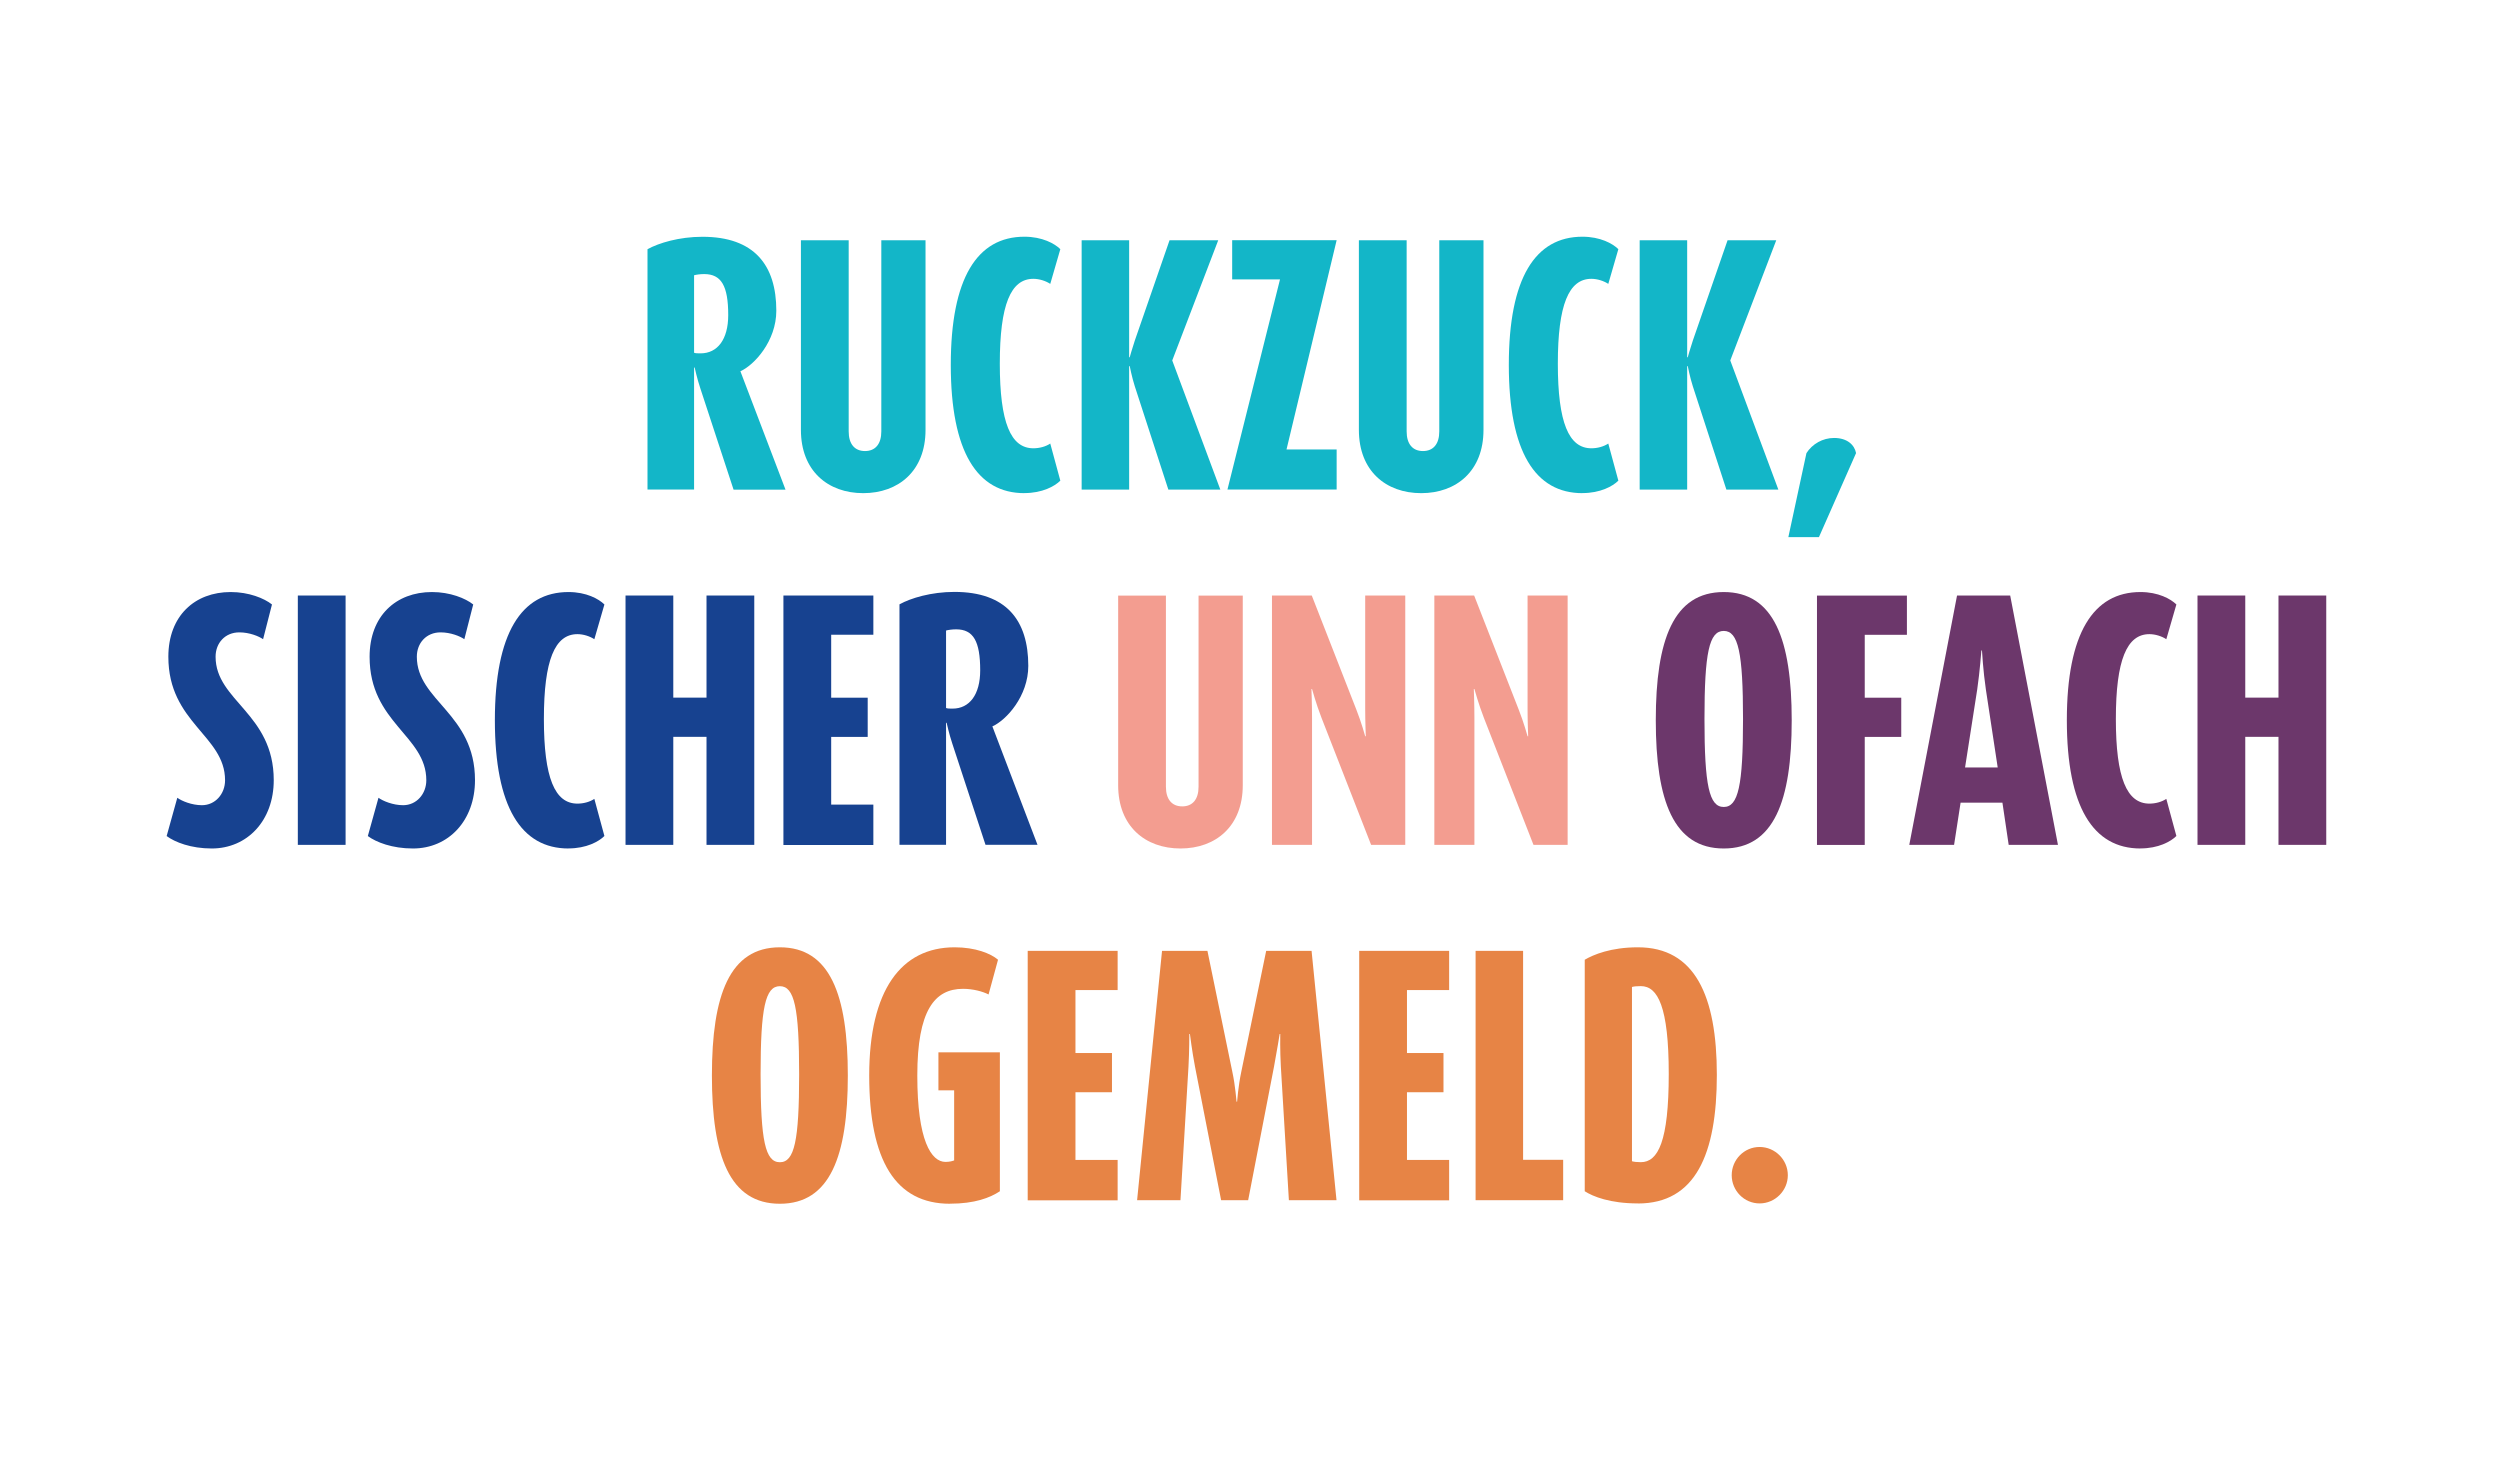 <?xml version="1.0" encoding="UTF-8"?><svg id="Ebene_1" xmlns="http://www.w3.org/2000/svg" width="380" height="225" viewBox="0 0 380 225"><g><path d="M111.5,74.42l-5.05-15.39c-.5-1.49-.86-3.16-.86-3.16h-.09v18.54h-7.08V37.88c1.71-.95,4.83-1.89,8.35-1.89,7.9,0,11.23,4.33,11.23,11.24,0,4.6-3.34,8.26-5.46,9.2l6.86,18h-7.9Zm-4.47-32.76c-.59,0-1.22,.09-1.53,.18v11.78c.23,.09,.59,.09,.99,.09,2.57,0,4.2-2.12,4.2-5.82,0-4.42-1.04-6.23-3.65-6.23Z" style="fill:#13b6c8;"/><path d="M131.22,74.96c-5.37,0-9.48-3.38-9.48-9.61v-28.83h7.26v29.06c0,1.9,.9,2.98,2.48,2.98s2.48-1.08,2.48-2.98v-29.06h6.72v28.83c0,6.23-4.11,9.61-9.48,9.61Z" style="fill:#13b6c8;"/><path d="M155.71,74.96c-7.17,0-11.19-6.27-11.19-19.49s4.02-19.49,11.19-19.49c2.71,0,4.6,1.04,5.46,1.89l-1.53,5.28c-.68-.45-1.67-.77-2.57-.77-3.43,0-5.1,3.92-5.1,12.9s1.67,12.86,5.1,12.86c.95,0,1.9-.27,2.57-.72l1.53,5.64c-.86,.86-2.75,1.89-5.46,1.89Z" style="fill:#13b6c8;"/><path d="M177.59,74.42l-5.1-15.7c-.45-1.4-.77-3.07-.77-3.07h-.09v18.77h-7.22V36.52h7.22v17.78h.09s.36-1.31,.77-2.53l5.28-15.25h7.4l-6.99,18.27,7.31,19.63h-7.9Z" style="fill:#13b6c8;"/><path d="M186.57,74.42l7.99-31.95h-7.27v-5.96h15.88l-7.62,31.81h7.62v6.09h-16.6Z" style="fill:#13b6c8;"/><path d="M216.03,74.96c-5.37,0-9.48-3.38-9.48-9.61v-28.83h7.26v29.06c0,1.9,.9,2.98,2.48,2.98s2.48-1.08,2.48-2.98v-29.06h6.72v28.83c0,6.23-4.11,9.61-9.47,9.61Z" style="fill:#13b6c8;"/><path d="M240.53,74.96c-7.17,0-11.19-6.27-11.19-19.49s4.02-19.49,11.19-19.49c2.71,0,4.6,1.04,5.46,1.89l-1.53,5.28c-.68-.45-1.67-.77-2.57-.77-3.43,0-5.1,3.92-5.1,12.9s1.67,12.86,5.1,12.86c.95,0,1.89-.27,2.57-.72l1.53,5.64c-.86,.86-2.75,1.89-5.46,1.89Z" style="fill:#13b6c8;"/><path d="M262.41,74.42l-5.1-15.7c-.45-1.4-.77-3.07-.77-3.07h-.09v18.77h-7.22V36.52h7.22v17.78h.09s.36-1.31,.77-2.53l5.28-15.25h7.4l-6.99,18.27,7.31,19.63h-7.9Z" style="fill:#13b6c8;"/><path d="M276.48,81.64h-4.65l2.75-12.77c.9-1.4,2.48-2.3,4.2-2.3,2.03,0,3.11,1.08,3.34,2.3l-5.64,12.77Z" style="fill:#13b6c8;"/></g><g><path d="M32.19,128.97c-3.16,0-5.59-.95-6.86-1.89l1.62-5.82c.68,.5,2.21,1.13,3.74,1.13,2.03,0,3.52-1.71,3.52-3.79,0-6.81-8.62-8.71-8.62-18.77,0-6.23,4.02-9.84,9.48-9.84,2.75,0,5.1,.95,6.27,1.89l-1.35,5.28c-.63-.45-2.08-1.04-3.61-1.04-2.17,0-3.61,1.62-3.61,3.7,0,6.72,8.84,8.62,8.84,18.77,0,6.14-4.02,10.38-9.43,10.38Z" style="fill:#174290;"/><path d="M45.27,128.42v-37.9h7.26v37.9h-7.26Z" style="fill:#174290;"/><path d="M62.77,128.97c-3.16,0-5.59-.95-6.86-1.89l1.62-5.82c.68,.5,2.21,1.13,3.75,1.13,2.03,0,3.52-1.71,3.52-3.79,0-6.81-8.62-8.71-8.62-18.77,0-6.23,4.02-9.84,9.48-9.84,2.75,0,5.1,.95,6.27,1.89l-1.35,5.28c-.63-.45-2.08-1.04-3.61-1.04-2.17,0-3.61,1.62-3.61,3.7,0,6.72,8.84,8.62,8.84,18.77,0,6.14-4.02,10.38-9.43,10.38Z" style="fill:#174290;"/><path d="M86.41,128.97c-7.17,0-11.19-6.27-11.19-19.49s4.02-19.49,11.19-19.49c2.71,0,4.6,1.04,5.46,1.89l-1.53,5.28c-.68-.45-1.67-.77-2.57-.77-3.43,0-5.1,3.92-5.1,12.9s1.67,12.86,5.1,12.86c.95,0,1.9-.27,2.57-.72l1.53,5.64c-.86,.86-2.75,1.89-5.46,1.89Z" style="fill:#174290;"/><path d="M107.39,128.42v-16.42h-5.05v16.42h-7.26v-37.9h7.26v15.52h5.05v-15.52h7.26v37.9h-7.26Z" style="fill:#174290;"/><path d="M119.08,128.42v-37.9h13.67v5.96h-6.41v9.57h5.55v5.96h-5.55v10.29h6.41v6.14h-13.67Z" style="fill:#174290;"/><path d="M149.8,128.42l-5.05-15.39c-.5-1.49-.86-3.16-.86-3.16h-.09v18.54h-7.08v-36.55c1.71-.95,4.83-1.89,8.35-1.89,7.9,0,11.23,4.33,11.23,11.24,0,4.6-3.34,8.26-5.46,9.2l6.86,18h-7.9Zm-4.47-32.76c-.59,0-1.22,.09-1.53,.18v11.78c.23,.09,.59,.09,.99,.09,2.57,0,4.2-2.12,4.2-5.82,0-4.42-1.04-6.23-3.65-6.23Z" style="fill:#174290;"/></g><g><path d="M179.44,128.97c-5.37,0-9.48-3.38-9.48-9.61v-28.83h7.26v29.06c0,1.9,.9,2.98,2.48,2.98s2.48-1.08,2.48-2.98v-29.06h6.72v28.83c0,6.23-4.11,9.61-9.47,9.61Z" style="fill:#f39d90;"/><path d="M208.41,128.42l-7.54-19.31c-.81-2.08-1.44-4.38-1.44-4.38h-.09s.09,2.35,.09,4.42v19.27h-6.09v-37.9h6.05l6.77,17.33c.77,1.94,1.35,4.06,1.35,4.06h.09s-.09-2.17-.09-4.11v-17.28h6.09v37.9h-5.19Z" style="fill:#f39d90;"/><path d="M233.09,128.42l-7.54-19.31c-.81-2.08-1.44-4.38-1.44-4.38h-.09s.09,2.35,.09,4.42v19.27h-6.09v-37.9h6.05l6.77,17.33c.77,1.94,1.35,4.06,1.35,4.06h.09s-.09-2.17-.09-4.11v-17.28h6.09v37.9h-5.19Z" style="fill:#f39d90;"/></g><g><path d="M262.01,128.97c-7.62,0-10.33-7.22-10.33-19.49s2.71-19.49,10.33-19.49,10.33,7.22,10.33,19.49-2.71,19.49-10.33,19.49Zm0-33.07c-2.21,0-2.93,3.29-2.93,13.4s.72,13.36,2.93,13.36,2.93-3.25,2.93-13.36-.72-13.4-2.93-13.4Z" style="fill:#6c376b;"/><path d="M283.44,96.48v9.57h5.55v5.96h-5.55v16.42h-7.26v-37.9h13.67v5.96h-6.41Z" style="fill:#6c376b;"/><path d="M305.32,128.42l-.95-6.41h-6.36l-.99,6.41h-6.81l7.26-37.9h8.08l7.26,37.9h-7.49Zm-3.47-23.64c-.41-2.75-.59-5.91-.59-5.91h-.09s-.23,3.16-.63,5.91l-1.85,11.87h4.96l-1.8-11.87Z" style="fill:#6c376b;"/><path d="M325.35,128.97c-7.17,0-11.19-6.27-11.19-19.49s4.02-19.49,11.19-19.49c2.71,0,4.6,1.04,5.46,1.89l-1.53,5.28c-.68-.45-1.67-.77-2.57-.77-3.43,0-5.1,3.92-5.1,12.9s1.67,12.86,5.1,12.86c.95,0,1.89-.27,2.57-.72l1.53,5.64c-.86,.86-2.75,1.89-5.46,1.89Z" style="fill:#6c376b;"/><path d="M346.33,128.42v-16.42h-5.05v16.42h-7.26v-37.9h7.26v15.52h5.05v-15.52h7.26v37.9h-7.26Z" style="fill:#6c376b;"/></g><g><path d="M118.54,182.97c-7.63,0-10.33-7.22-10.33-19.49s2.71-19.49,10.33-19.49,10.33,7.22,10.33,19.49-2.71,19.49-10.33,19.49Zm0-33.07c-2.21,0-2.93,3.29-2.93,13.4s.72,13.36,2.93,13.36,2.93-3.25,2.93-13.36-.72-13.4-2.93-13.4Z" style="fill:#e78445;"/><path d="M144.39,182.97c-8.26,0-12.27-6.54-12.27-19.49s4.83-19.49,12.99-19.49c3.16,0,5.5,.95,6.59,1.89l-1.44,5.28c-.86-.45-2.35-.86-3.88-.86-4.33,0-6.95,3.29-6.95,13.18s2.12,13.13,4.29,13.13c.63,0,1.08-.14,1.31-.23v-10.65h-2.39v-5.78h9.34v21.12c-1.49,.99-3.83,1.89-7.58,1.89Z" style="fill:#e78445;"/><path d="M156.21,182.43v-37.9h13.67v5.96h-6.41v9.57h5.55v5.96h-5.55v10.29h6.41v6.14h-13.67Z" style="fill:#e78445;"/><path d="M195.91,182.43l-1.22-20.3c-.14-2.39-.09-4.96-.09-4.96h-.09s-.41,2.57-.86,4.96l-3.93,20.3h-4.11l-3.97-20.3c-.45-2.35-.77-4.96-.77-4.96h-.09s0,2.62-.13,4.96l-1.22,20.3h-6.59l3.79-37.9h6.9l3.79,18.41c.45,2.08,.63,4.51,.63,4.51h.09s.18-2.39,.63-4.51l3.79-18.41h6.9l3.79,37.9h-7.26Z" style="fill:#e78445;"/><path d="M206.6,182.43v-37.9h13.67v5.96h-6.41v9.57h5.55v5.96h-5.55v10.29h6.41v6.14h-13.67Z" style="fill:#e78445;"/><path d="M224.29,182.43v-37.9h7.22v31.76h6.09v6.14h-13.31Z" style="fill:#e78445;"/><path d="M248.96,182.92c-4.24,0-6.81-1.04-8.08-1.85v-35.19c1.31-.77,3.97-1.89,8.08-1.89,8.66,0,12,7.35,12,19.4s-3.25,19.54-12,19.54Zm.45-33.03c-.63,0-1.04,.04-1.35,.13v26.49c.32,.09,.77,.14,1.35,.14,2.62,0,4.24-3.16,4.24-13.4s-1.67-13.36-4.24-13.36Z" style="fill:#e78445;"/><path d="M267.46,182.92c-2.35,0-4.24-1.94-4.24-4.29s1.89-4.29,4.24-4.29,4.29,1.94,4.29,4.29-1.94,4.29-4.29,4.29Z" style="fill:#e78445;"/></g></svg>